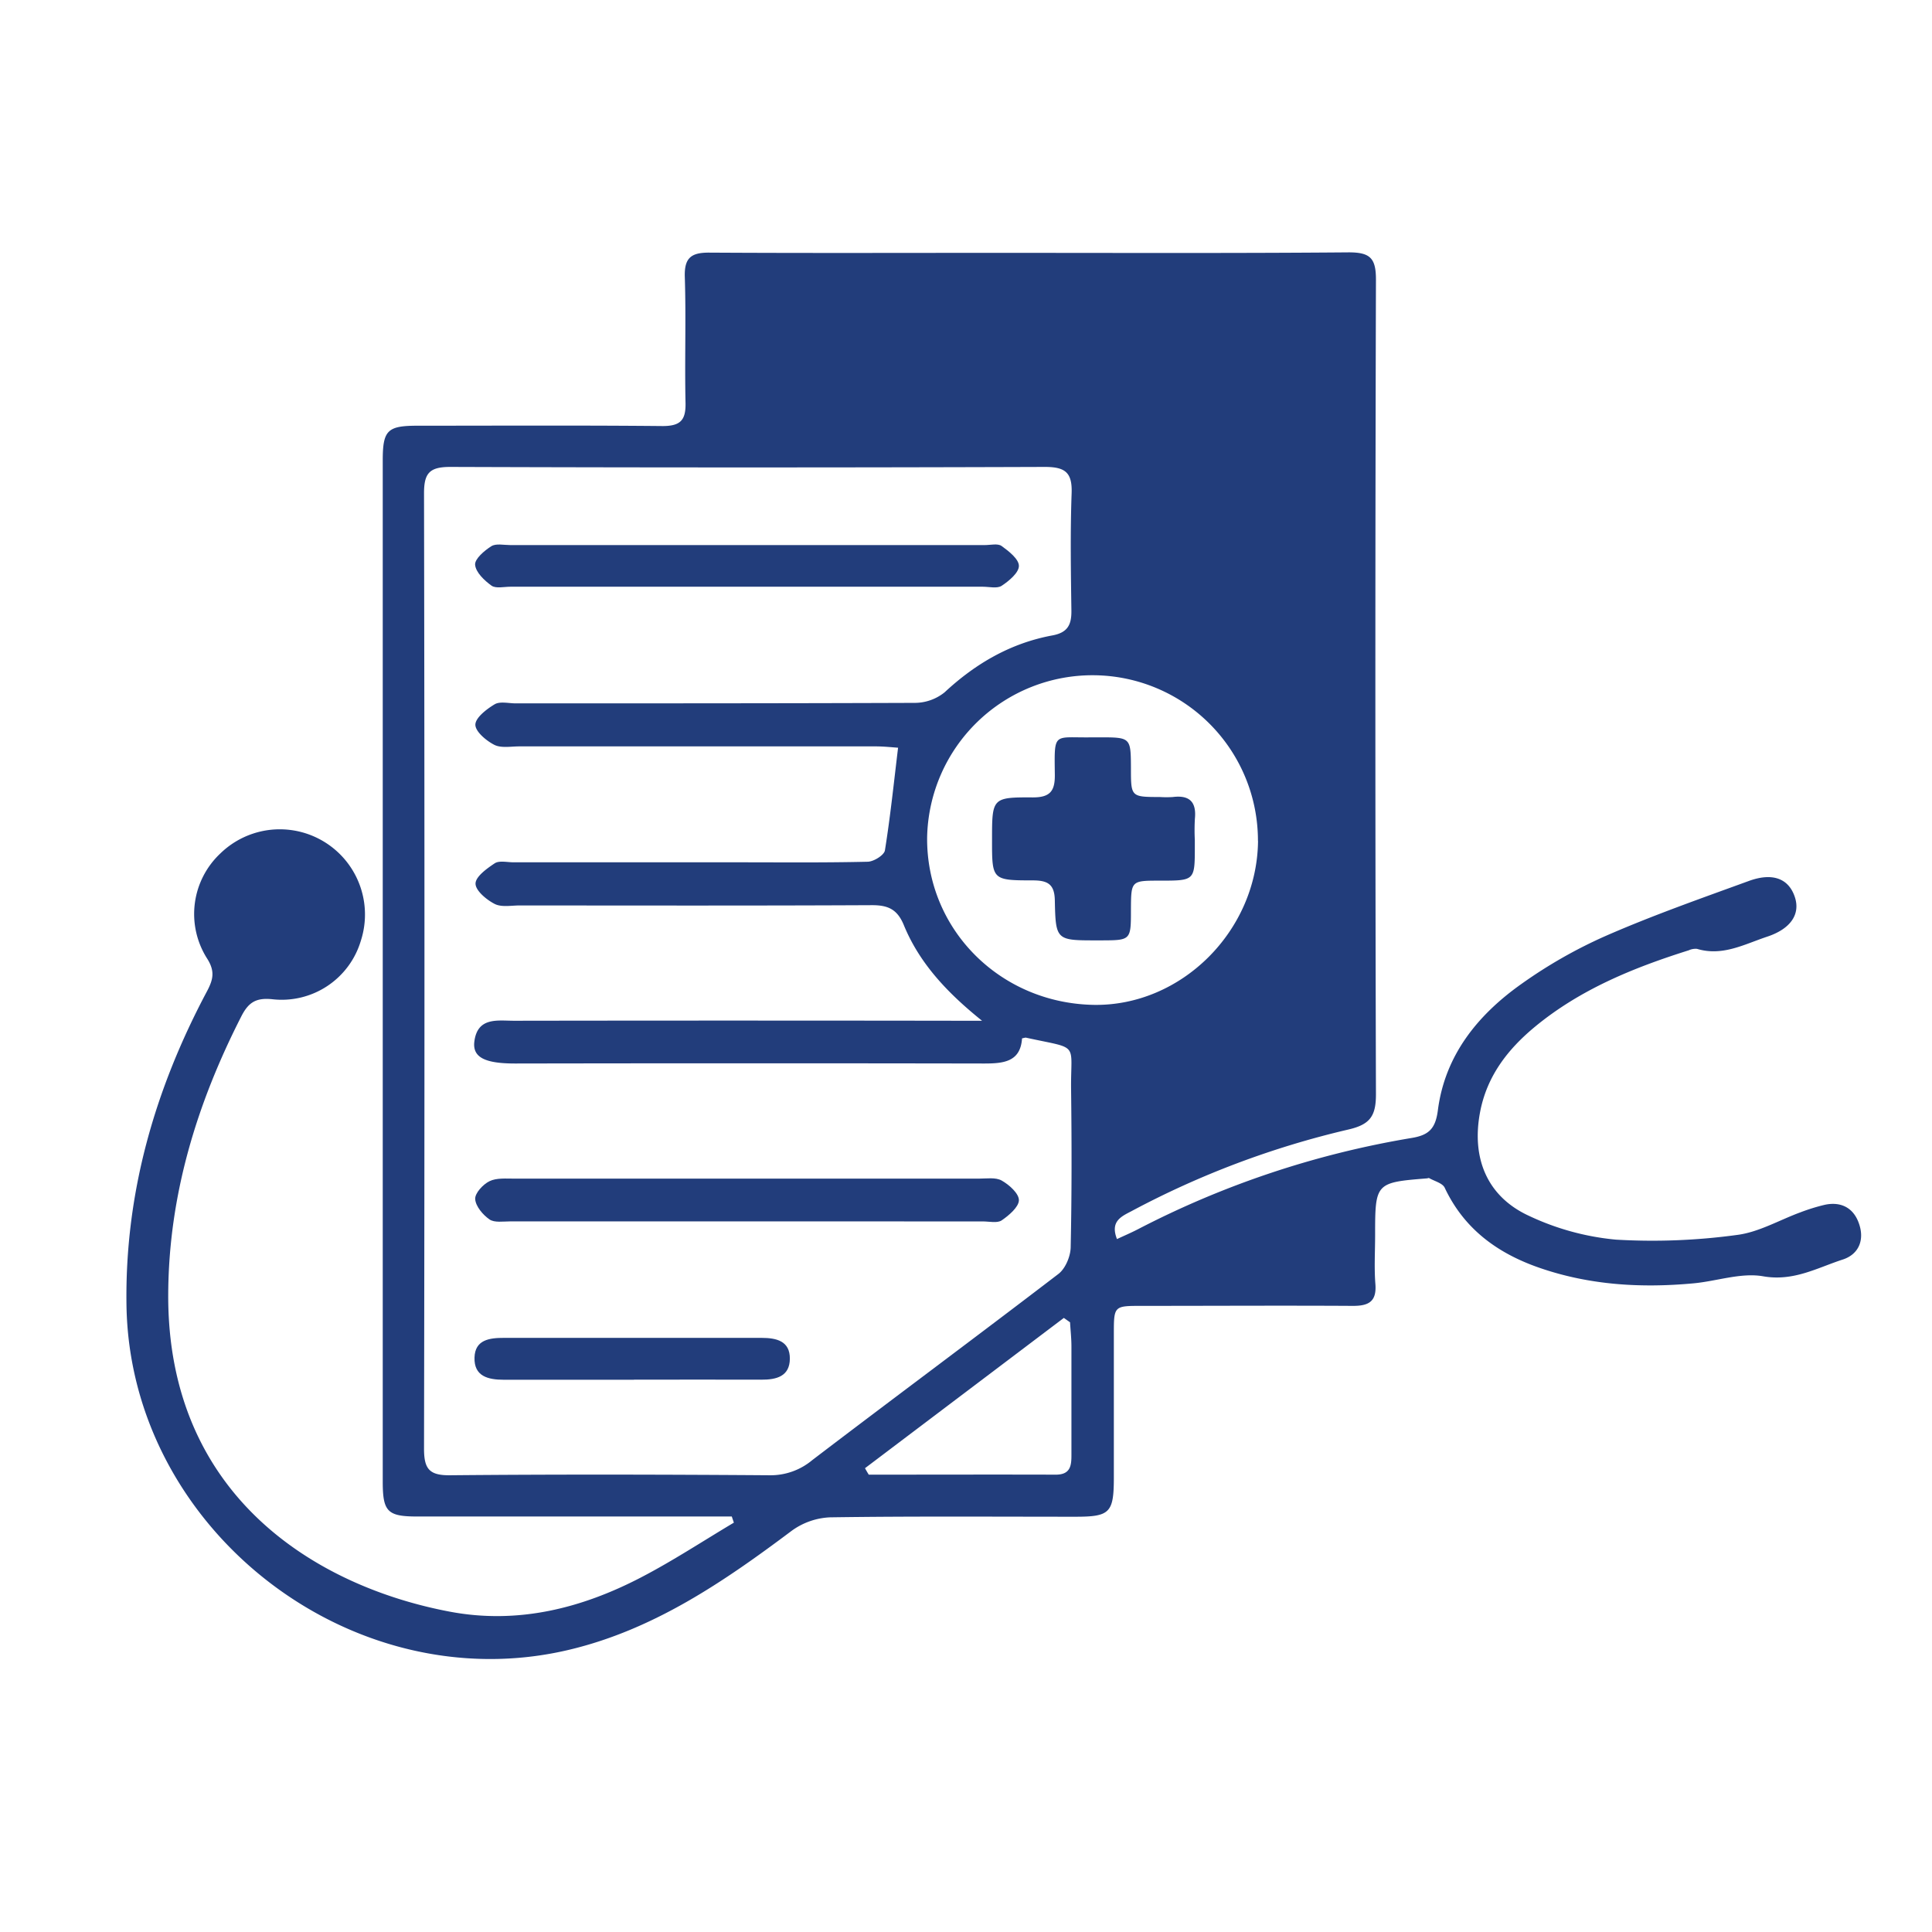 <?xml version="1.0" encoding="UTF-8"?>
<svg xmlns="http://www.w3.org/2000/svg" id="Layer_1" data-name="Layer 1" viewBox="0 0 512 512">
  <defs>
    <style>.cls-1{fill:#223d7b;}</style>
  </defs>
  <path class="cls-1" d="M193.93,401.89H188q-38.7,0-77.41,0c-7.9,0-9.16-1.27-9.16-9.23q0-135.33,0-270.64c0-8,1.24-9.19,9.16-9.2,21.66,0,43.32-.12,65,.09,4.76,0,6.19-1.57,6.08-6.19-.25-11.1.17-22.23-.19-33.33-.16-5.07,1.69-6.47,6.48-6.44,25.42.15,50.85.06,76.27.06,31.08,0,62.15.13,93.23-.13,5.72,0,7.2,1.59,7.18,7.33q-.31,107.91,0,215.83c0,5.82-1.64,8-7.37,9.31A234.93,234.93,0,0,0,299.8,321c-2.71,1.41-5.62,2.71-3.79,7.37,1.86-.87,3.67-1.64,5.42-2.54A244.38,244.38,0,0,1,374,301.59c4.59-.74,6.41-2.39,7.05-7.35,1.87-14.55,10.53-25.24,22.07-33.43A126.74,126.74,0,0,1,425.59,248c12.37-5.41,25.16-9.9,37.86-14.53,6.33-2.31,10.55-.63,12.18,4.19,1.56,4.59-1.07,8.52-7.38,10.59-6,2-11.78,5.23-18.51,3.21a4.3,4.3,0,0,0-2.2.38c-14.63,4.61-28.72,10.33-40.71,20.22-7.27,6-12.83,13.16-14.62,22.8-2.23,12,1.8,22.16,12.9,27.31a68.77,68.77,0,0,0,23.16,6.35,165.21,165.21,0,0,0,32-1.24c5.78-.71,11.24-3.94,16.86-6a50.94,50.94,0,0,1,6.47-2c4.29-.91,7.56.81,9,4.85,1.58,4.32.11,8.25-4.28,9.67-6.8,2.21-13.06,5.86-21.13,4.42-5.84-1-12.24,1.31-18.42,1.88-13.82,1.28-27.48.48-40.72-4.09-11.08-3.82-20-10.23-25.18-21.23-.57-1.24-2.71-1.75-4.13-2.57-.13-.07-.37.05-.55.07-13.65,1.09-13.77,1.22-13.77,15,0,4.33-.27,8.69.07,13,.37,4.67-1.79,5.81-6,5.79-18.64-.11-37.29,0-55.94,0-7.37,0-7.37,0-7.37,7.53q0,18.93,0,37.86c0,9.46-1,10.49-10.24,10.49-21.66,0-43.32-.16-65,.16a18.61,18.61,0,0,0-10.14,3.57c-18,13.5-36.48,26.14-58.82,31.49C93.25,451,34.48,405.33,33.52,346c-.47-29.74,7.49-57.29,21.34-83.31,1.64-3.1,2.15-5.29.07-8.6a22,22,0,0,1,3.48-27.93A22.58,22.58,0,0,1,95.63,249.3a21.88,21.88,0,0,1-23.44,15.51c-4.37-.46-6.36.85-8.24,4.54-11.8,23.14-19.24,47.4-19.37,73.58-.27,53.47,39.15,77.47,74.58,84.17,17.94,3.4,34.86-.81,50.76-9.09,8.42-4.38,16.39-9.63,24.56-14.49ZM238,198.15c-1.55-.1-3.75-.35-6-.35q-47.16,0-94.34,0c-2.26,0-4.86.51-6.68-.42-2.16-1.11-5.06-3.55-5-5.38s3-4.1,5.12-5.36c1.42-.83,3.68-.24,5.56-.24,35.22,0,70.43,0,105.65-.13a12.67,12.67,0,0,0,8-2.78c8.22-7.65,17.52-13.05,28.55-15.09,4.1-.75,5.12-2.84,5.07-6.6-.14-10.35-.31-20.72.06-31.06.2-5.5-1.67-7-7.07-7q-78.81.27-157.62,0c-5.56,0-6.94,1.72-6.93,7.06q.23,126.56,0,253.1c0,5.34,1.35,7.12,6.9,7.06,28.25-.26,56.49-.2,84.74,0a17.2,17.2,0,0,0,11.23-4c21.69-16.54,43.61-32.78,65.26-49.36,1.84-1.41,3.18-4.62,3.24-7,.3-13.93.28-27.87.11-41.8-.16-12.88,2.48-10.63-12-13.82-.17,0-.37.06-1,.2-.41,6.29-5,6.66-10.09,6.66q-62.15-.11-124.29,0c-8,0-11.3-1.65-10.76-5.84.84-6.54,6.18-5.49,10.55-5.49q59-.09,118.08,0h5.91c-8.94-7.19-16.48-15-20.72-25.33-1.76-4.28-4.26-5.32-8.55-5.3-31.07.15-62.14.09-93.21.07-2.26,0-4.86.53-6.68-.4-2.17-1.11-5.07-3.53-5.07-5.38s3-4,5.09-5.39c1.21-.78,3.3-.26,5-.26h59.32c11.49,0,23,.12,34.46-.15,1.63,0,4.41-1.75,4.62-3C235.93,216.54,236.83,207.83,238,198.15Zm95.37,24.7a43.84,43.84,0,0,0-87.67-1c-.26,24.3,19.17,43.93,44,44.45C313,266.76,333.16,246.76,333.39,222.85ZM229.23,389.09c.32.57.64,1.14,1,1.71,16.52,0,33-.05,49.56,0,3.85,0,4.16-2.33,4.15-5.19,0-9.59,0-19.18,0-28.77,0-2.14-.24-4.28-.37-6.42l-1.64-1.16Z"></path>
  <path class="cls-1" d="M197.86,323.68q-31.32,0-62.64,0c-1.87,0-4.18.39-5.5-.52-1.76-1.22-3.67-3.48-3.79-5.4-.09-1.56,2.07-3.89,3.79-4.73,1.88-.92,4.4-.67,6.65-.68q61.51,0,123,0c2.06,0,4.48-.4,6.09.51,2,1.12,4.59,3.45,4.56,5.22s-2.61,4-4.56,5.33c-1.19.8-3.29.28-5,.28Z"></path>
  <path class="cls-1" d="M197.88,155.49H135.25c-1.69,0-3.84.53-5-.29-1.89-1.36-4.17-3.53-4.34-5.53-.13-1.55,2.45-3.75,4.3-4.92,1.24-.78,3.3-.3,5-.3H261c1.51,0,3.42-.49,4.43.24,1.92,1.38,4.58,3.47,4.59,5.27s-2.62,4-4.57,5.28c-1.19.79-3.29.25-5,.25Z"></path>
  <path class="cls-1" d="M167.94,365.65c-11.47,0-22.93,0-34.4,0-4.21,0-7.94-.91-7.79-5.88.13-4.71,3.94-5.23,7.8-5.22q34.13,0,68.24,0c4,0,7.56.83,7.53,5.52s-3.56,5.58-7.55,5.56c-11.27-.05-22.55,0-33.83,0Z"></path>
  <path class="cls-1" d="M316.64,222.6v1.7c0,9.08,0,9.08-9.24,9.08-7.65,0-7.65,0-7.69,7.7,0,8.11,0,8.11-7.95,8.13h-1.13c-10.69,0-10.88,0-11.09-10.61-.08-4.39-2-5.28-5.88-5.29-10.77,0-10.77-.15-10.76-10.76,0-11.08,0-11.29,10.84-11.23,4.56,0,5.85-1.71,5.8-6-.14-11.68-.46-9.72,10-9.92h1.7c8.43,0,8.43,0,8.47,8.17,0,7.63,0,7.63,7.72,7.65a27.21,27.21,0,0,0,3.38,0c4.43-.56,6.29,1.31,5.85,5.74A53,53,0,0,0,316.64,222.6Z"></path>
</svg>
